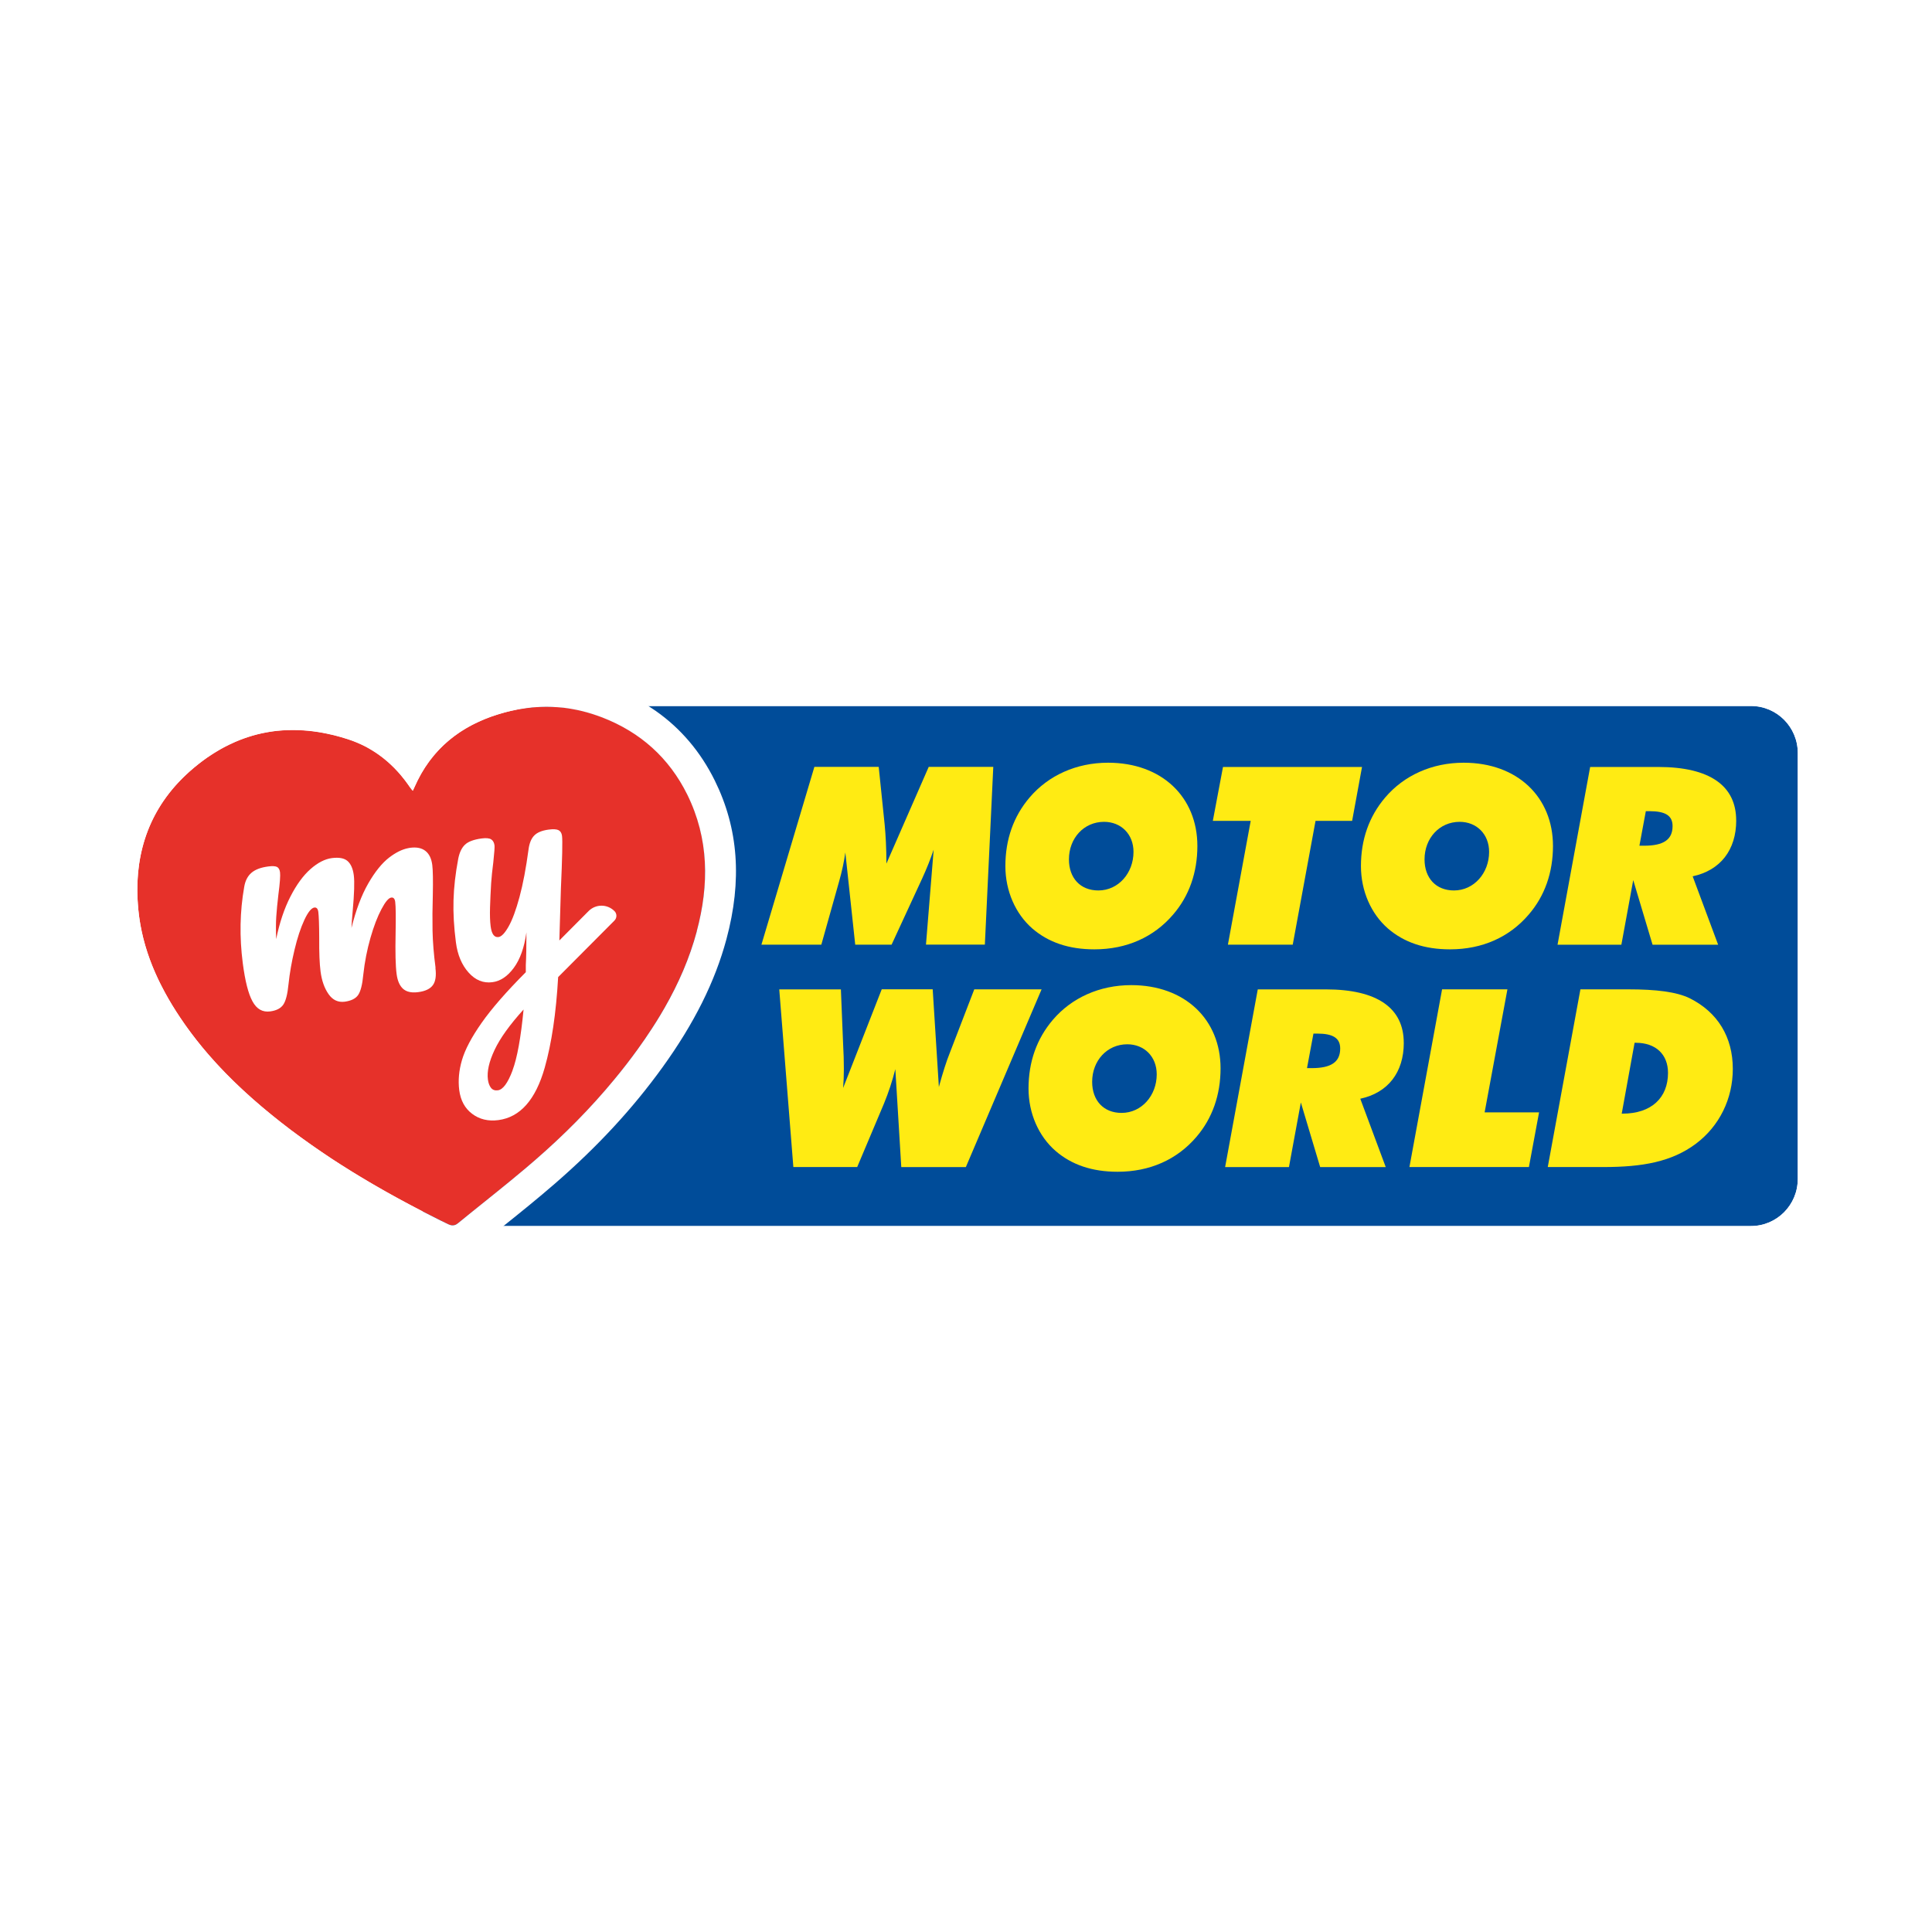 <?xml version="1.0" encoding="utf-8"?>
<svg xmlns="http://www.w3.org/2000/svg" id="Layer_1" viewBox="0 0 500 500">
  <defs>
    <style>.cls-1{fill-rule:evenodd;}.cls-1,.cls-2{fill:#ffeb13;}.cls-3{fill:#004c99;}.cls-4{fill:#e6312a;}.cls-5{fill:#fff;}</style>
  </defs>
  <rect class="cls-5" y="0" width="500" height="500"/>
  <path id="path1" class="cls-3" d="M141.97,182.7h311.19c6.68,0,12.1,5.44,12.1,12.16v110.28c0,6.71-5.42,12.16-12.1,12.16H116.91c-5.25,0-9.51-4.28-9.51-9.55v-90.31c0-19.17,15.49-34.73,34.58-34.73Z"/>
  <path id="path2" class="cls-5" d="M453.16,174.89H141.74c-17.11.1-31.84,10.43-38.43,25.19,0,0,0,0,0,0-2.38,5.31-3.69,11.18-3.69,17.35v90.31c0,.17,0,.35.02.52.13,4.64,2.08,8.82,5.15,11.85,2.47,1.29,5.01,2.57,7.64,3.86.91.44,1.82.76,2.76.95.48.1.97.16,1.45.18.16,0,.32,0,.48,0h336.04c10.96,0,19.88-8.96,19.88-19.97v-110.27c0-11.01-8.92-19.97-19.88-19.97ZM465.26,305.14c0,6.71-5.42,12.16-12.1,12.16H116.91c-3.09,0-5.84-1.49-7.58-3.8-1.21-1.6-1.93-3.59-1.93-5.75v-90.31c0-16.78,11.85-30.79,27.61-34.03.03,0,.04,0,.07,0,2.23-.46,4.54-.69,6.9-.69h311.19c6.68,0,12.1,5.44,12.1,12.16v110.28Z"/>
  <path id="path3" class="cls-2" d="M197.06,244.48h15.5l4.61-16.4c.77-2.7,1.28-5.15,1.6-7.46l2.56,23.86h9.41l7.94-17.18c1.09-2.38,2.11-4.89,2.95-7.4l-1.99,24.57h15.24l2.18-46h-16.71l-10.95,25.03c0-4.06-.19-7.4-.45-10.1l-1.54-14.93h-16.65l-13.7,46Z"/>
  <path id="path4" class="cls-1" d="M286.76,197.39c-8.19,0-15.43,3.28-20.3,9-4.17,4.89-6.27,10.87-6.27,17.76,0,6.43,2.62,12.35,6.97,16.14,4.17,3.6,9.47,5.4,16.07,5.4,8.33,0,15.37-3.15,20.37-9,4.17-4.82,6.28-10.93,6.28-17.75,0-12.61-9.15-21.55-23.11-21.55ZM284.26,230.45c-4.68,0-7.62-3.22-7.62-8.04,0-5.47,3.85-9.72,9.09-9.72,4.36,0,7.62,3.15,7.62,7.78,0,5.47-3.91,9.98-9.09,9.98Z"/>
  <path id="path5" class="cls-2" d="M317.78,244.48h16.78l5.9-32.04h9.47l2.56-13.95h-35.98l-2.63,13.95h9.8l-5.9,32.04Z"/>
  <path id="path6" class="cls-1" d="M378.79,197.39c-8.19,0-15.43,3.28-20.3,9-4.17,4.89-6.28,10.87-6.28,17.76,0,6.43,2.63,12.35,6.98,16.14,4.17,3.6,9.48,5.4,16.08,5.4,8.33,0,15.37-3.15,20.36-9,4.17-4.82,6.28-10.93,6.28-17.75,0-12.61-9.15-21.55-23.11-21.55ZM376.29,230.45c-4.68,0-7.62-3.22-7.62-8.04,0-5.47,3.84-9.72,9.09-9.72,4.35,0,7.62,3.15,7.62,7.78,0,5.47-3.91,9.98-9.09,9.98Z"/>
  <path id="path7" class="cls-1" d="M449.32,212.32c0-8.94-6.79-13.83-20.17-13.83h-17.62l-8.44,46h16.52l3.07-16.72,5,16.72h16.97l-6.59-17.7c7.17-1.54,11.27-6.82,11.27-14.47h0ZM425.49,218.87h-1.21l1.66-8.94h.96c4.1,0,5.96,1.15,5.96,3.86,0,3.53-2.37,5.08-7.37,5.08Z"/>
  <path id="path8" class="cls-2" d="M205.32,302.03h16.52l6.92-16.4c1.22-2.96,2.18-5.91,2.95-8.94l1.54,25.35h16.71l19.6-46h-17.42l-6.34,16.46c-.83,2.06-1.79,5.02-2.82,8.81l-1.6-25.28h-13.19l-9.99,25.54c.13-1.61.19-3.21.19-4.95,0-2-.06-4.12-.19-6.36l-.58-14.21h-15.95l3.65,46h0Z"/>
  <path id="path9" class="cls-1" d="M292.76,254.95c-8.19,0-15.43,3.28-20.3,9-4.16,4.89-6.28,10.87-6.28,17.76,0,6.43,2.63,12.35,6.99,16.14,4.16,3.6,9.47,5.4,16.07,5.4,8.33,0,15.37-3.15,20.37-9,4.16-4.83,6.27-10.93,6.27-17.75,0-12.61-9.16-21.55-23.12-21.55ZM290.27,288.02c-4.68,0-7.62-3.22-7.62-8.04,0-5.47,3.85-9.72,9.09-9.72,4.36,0,7.62,3.15,7.62,7.78,0,5.47-3.91,9.98-9.09,9.98Z"/>
  <path id="path10" class="cls-1" d="M363.29,269.87c0-8.94-6.79-13.82-20.17-13.82h-17.61l-8.45,45.99h16.52l3.08-16.72,5,16.72h16.97l-6.59-17.69c7.17-1.54,11.26-6.82,11.26-14.48h0ZM339.47,276.43h-1.22l1.67-8.94h.96c4.1,0,5.96,1.16,5.96,3.86,0,3.53-2.37,5.08-7.37,5.08Z"/>
  <path id="path11" class="cls-2" d="M364.75,302.03h30.93l2.63-14.15h-14.09l5.9-31.84h-16.91l-8.45,45.99Z"/>
  <path id="path12" class="cls-1" d="M437.31,258.35c-3.46-1.67-8.7-2.31-15.95-2.31h-12.35l-8.45,45.99h14.41c10.11,0,17.67-1.35,23.94-6.04,6.08-4.57,9.54-11.64,9.54-19.36,0-8.23-3.91-14.67-11.14-18.27h0ZM419.89,288.21h-.19l3.33-18.34h.32c5.19,0,8.33,3.03,8.33,7.79,0,6.43-4.29,10.55-11.78,10.55Z"/>
  <path id="path13" class="cls-4" d="M106.85,204.63c.47-.99.84-1.84,1.25-2.67,4.78-9.57,12.75-15,22.81-17.67,8.49-2.26,16.87-1.82,25.04,1.35,9.81,3.81,17.23,10.42,21.92,19.92,5.66,11.44,5.71,23.36,2.46,35.44-3.02,11.24-8.57,21.23-15.32,30.58-7.68,10.64-16.65,20.09-26.52,28.66-6.49,5.64-13.3,10.9-19.97,16.33-.84.69-1.65.7-2.61.23-15.16-7.43-29.75-15.82-43.1-26.26-9.98-7.81-19.05-16.54-26.15-27.14-5.71-8.51-9.88-17.69-10.87-28.05-1.41-14.71,3.09-27.25,14.5-36.76,11.81-9.85,25.29-12,39.81-7.29,6.76,2.19,12.03,6.53,16.03,12.42.18.27.41.51.71.9h0Z"/>
  <path id="path14" class="cls-5" d="M184.99,202.01c-3.68-7.44-8.8-13.48-15.29-18.03-.63-.44-1.27-.87-1.92-1.28-2.77-1.75-5.76-3.26-8.96-4.51-2.39-.92-4.8-1.66-7.23-2.19-3.25-.73-6.54-1.1-9.85-1.12h-.27c-3.38,0-6.8.37-10.22,1.12-.8.16-1.59.35-2.39.56-9.08,2.42-16.4,6.73-21.84,12.86-.5.56-.98,1.12-1.43,1.69-3.83-3.35-8.19-5.83-13.05-7.41-5.69-1.85-11.3-2.78-16.71-2.78-11.14,0-21.44,3.88-30.61,11.52-13.04,10.87-19.03,25.97-17.33,43.67,1.02,10.64,5.01,21.02,12.2,31.74,6.8,10.16,15.91,19.63,27.85,28.97,10.6,8.3,22.46,15.79,36.85,23.28,2.47,1.29,5.01,2.57,7.64,3.86.91.44,1.82.76,2.76.95.48.1.97.16,1.45.18.16,0,.32,0,.48,0,2.33,0,4.54-.82,6.41-2.35.99-.8,2-1.62,3-2.42,1.16-.93,2.32-1.86,3.45-2.77.11-.09.22-.18.34-.27,4.41-3.53,8.96-7.2,13.36-11.02,10.96-9.52,20.04-19.33,27.76-30.02,8.19-11.34,13.61-22.19,16.56-33.18,4.1-15.25,3.1-28.68-3.02-41.07ZM180.34,241c-1.88,7.02-4.76,13.56-8.3,19.75-.71,1.24-1.44,2.47-2.2,3.68-.38.61-.76,1.22-1.16,1.81-1.17,1.8-2.39,3.58-3.66,5.33-1.92,2.66-3.92,5.24-6,7.75-6.22,7.55-13.12,14.48-20.52,20.9-.81.7-1.63,1.41-2.45,2.1-1.27,1.08-2.56,2.14-3.85,3.2-4.53,3.72-9.14,7.34-13.67,11.05-.11.09-.22.16-.33.23-.05.03-.11.07-.16.1-.05.03-.11.06-.16.08-.25.1-.49.15-.74.15-.1,0-.19,0-.29-.02-.29-.04-.6-.15-.92-.31-.66-.32-1.31-.64-1.97-.96-1.55-.77-3.09-1.55-4.62-2.34-1.08-.56-2.16-1.12-3.23-1.69-2.17-1.15-4.32-2.33-6.46-3.53,0,0-.03-.02-.04-.03-.81-.46-1.63-.92-2.43-1.39-.6-.35-1.19-.69-1.78-1.04-.05-.03-.1-.05-.13-.08-.68-.4-1.37-.81-2.05-1.22-1.3-.78-2.58-1.57-3.85-2.38-.41-.25-.82-.51-1.23-.77-.66-.42-1.31-.84-1.96-1.26-.28-.18-.54-.36-.82-.55-.77-.5-1.53-1.02-2.3-1.55-.87-.59-1.74-1.19-2.6-1.8-.86-.61-1.72-1.22-2.57-1.84-.8-.58-1.59-1.16-2.39-1.76-.09-.06-.17-.13-.26-.19-.81-.62-1.62-1.24-2.42-1.87-6.85-5.37-13.29-11.18-18.94-17.71-1.03-1.2-2.04-2.41-3.01-3.65-1.47-1.87-2.87-3.79-4.2-5.77-1.43-2.13-2.76-4.3-3.96-6.51-3.63-6.66-6.16-13.76-6.91-21.53-1.26-13.09,2.16-24.46,10.97-33.51.27-.28.54-.56.83-.83.85-.83,1.75-1.64,2.69-2.42.32-.27.65-.54.98-.79.22-.18.46-.36.69-.54.28-.22.55-.43.84-.63.29-.22.59-.43.88-.63.54-.36,1.08-.73,1.63-1.07.59-.37,1.18-.72,1.77-1.06.52-.3,1.04-.57,1.56-.83.26-.13.52-.27.79-.39.52-.25,1.04-.49,1.56-.72h0c.8-.34,1.59-.65,2.39-.93.27-.1.54-.19.8-.27,1.61-.53,3.23-.94,4.88-1.23.29-.05.57-.1.86-.15.28-.04.56-.09.84-.12.55-.08,1.11-.14,1.68-.18.29-.03.56-.05.85-.06.28-.03.54-.03.82-.05.57-.03,1.14-.03,1.72-.03.49,0,.99,0,1.49.03.38.02.75.03,1.13.06h0c.43.03.87.06,1.31.1.44.04.88.09,1.32.15.44.05.89.12,1.33.19.28.04.55.09.82.14.4.06.8.14,1.19.23.67.13,1.35.29,2.03.45.6.16,1.2.31,1.81.49.61.18,1.22.36,1.82.56.79.25,1.55.54,2.29.85.41.16.81.35,1.2.53.27.13.54.26.8.39.13.06.26.13.38.19.22.11.42.23.63.36.28.15.54.3.8.47.26.15.52.31.77.48.32.2.63.42.95.64.19.13.39.27.58.43.17.11.35.24.51.38.12.09.24.18.36.29.21.16.41.32.6.49.13.1.27.22.4.34.18.16.36.31.54.49.29.25.58.53.86.82.14.12.27.26.4.4.22.21.42.43.62.66.05.05.1.1.15.16.12.13.24.27.36.4l.34.39c.06.07.12.14.18.22.19.22.37.44.55.68.37.45.73.92,1.06,1.4l.16.21c.17.25.35.5.53.76.1.14.2.27.31.41.12.14.25.29.4.48h0c.11-.23.22-.48.33-.7.11-.23.22-.47.31-.69.21-.44.41-.86.61-1.27.8-1.62,1.7-3.11,2.69-4.5.23-.33.47-.65.71-.96.02-.03.03-.05.06-.08.75-.98,1.56-1.9,2.4-2.76l.03-.03.12-.12c.53-.53,1.07-1.03,1.63-1.52.3-.27.61-.52.92-.77.31-.25.62-.49.94-.73.37-.29.75-.56,1.14-.82.28-.18.54-.36.83-.55.31-.2.63-.4.96-.59.27-.16.54-.31.81-.47.26-.15.52-.29.78-.42.27-.15.54-.29.81-.42.55-.27,1.11-.53,1.68-.77.24-.1.49-.21.74-.31.24-.1.48-.2.73-.3.38-.15.76-.29,1.14-.43,0,0,.02,0,.03,0,.38-.14.76-.27,1.15-.39.82-.27,1.65-.51,2.51-.74.41-.1.81-.21,1.22-.3.6-.14,1.2-.27,1.8-.38.26-.05.53-.1.79-.15.1-.02.2-.03.29-.04.03,0,.04,0,.07,0,.03,0,.07-.02.1-.02.26-.04.53-.09.79-.12.16-.03.34-.04.5-.07.23-.03.46-.06.69-.08.21-.03.42-.05.63-.07.17-.02.35-.03.52-.04.24-.02.49-.03.73-.05.37-.03.73-.04,1.11-.05.43-.02.86-.03,1.29-.03h.04c.46,0,.91,0,1.36.03.44.02.87.03,1.31.07h.07c.61.04,1.21.1,1.82.16.3.03.6.08.9.13.29.03.57.08.86.13.03,0,.05,0,.08.02.29.04.59.1.88.16.65.12,1.31.26,1.95.42.88.22,1.75.46,2.63.74.43.14.87.29,1.31.44.43.15.87.31,1.31.48,9.81,3.81,17.23,10.42,21.93,19.91,5.65,11.45,5.71,23.37,2.46,35.45Z"/>
  <path id="path15" class="cls-5" d="M159.01,235.78c-.92-.92-2.13-1.39-3.34-1.39s-2.42.47-3.34,1.39l-7.57,7.61c.03-1.39.16-5.85.4-13.39.35-7.87.45-12.43.29-13.68-.1-.74-.4-1.22-.91-1.48-.51-.25-1.36-.3-2.56-.14-1.72.23-2.96.74-3.73,1.54-.77.79-1.26,2-1.47,3.63-.65,4.81-1.42,8.91-2.33,12.27-.91,3.37-1.85,5.91-2.82,7.63-.97,1.72-1.84,2.63-2.62,2.74-1.1.14-1.77-.78-2.03-2.77-.16-1.26-.22-2.88-.16-4.89.06-2.01.16-4.11.29-6.3.11-1.61.3-3.41.56-5.42.27-2.48.36-3.93.31-4.35-.1-.73-.39-1.25-.87-1.56-.49-.3-1.31-.38-2.45-.23-2.03.27-3.47.8-4.32,1.61-.85.8-1.43,2.02-1.75,3.66-.72,3.81-1.13,7.39-1.22,10.72-.1,3.34.11,6.96.62,10.9.42,3.24,1.52,5.85,3.28,7.81,1.76,1.98,3.82,2.81,6.16,2.5,2.08-.27,3.93-1.51,5.55-3.72,1.63-2.21,2.71-5.26,3.26-9.17,0,3.67-.05,6.5-.16,8.47v1.83c-5.01,5.03-8.83,9.4-11.44,13.12-2.61,3.72-4.3,6.93-5.09,9.65-.79,2.7-1.01,5.29-.7,7.75.35,2.67,1.45,4.72,3.35,6.14,1.88,1.42,4.15,1.97,6.79,1.62,5.63-.75,9.62-5.25,11.98-13.55,1.78-6.28,2.95-14.09,3.48-23.46l14.56-14.62c.69-.69.69-1.8,0-2.48h0ZM132.64,277.05c-1.22,3.24-2.48,4.95-3.79,5.12-.78.1-1.37-.11-1.79-.65-.41-.53-.67-1.24-.79-2.13-.28-2.09.3-4.65,1.73-7.68,1.43-3.04,3.93-6.51,7.5-10.45-.7,7.27-1.65,12.53-2.87,15.78h0Z"/>
  <path id="path16" class="cls-5" d="M112.72,250.47c-.46-3.51-.72-6.7-.78-9.6-.05-2.89-.03-5.96.07-9.22.08-3.84.03-6.44-.14-7.8-.22-1.68-.81-2.89-1.78-3.64-.97-.76-2.29-1.02-3.96-.8-.17.03-.35.05-.53.1-1.56.31-3.18,1.12-4.87,2.41-1.87,1.44-3.69,3.69-5.44,6.74-1.75,3.05-3.19,6.88-4.33,11.5.03-.96.13-2.41.31-4.34.41-4.53.51-7.62.29-9.3-.22-1.73-.77-2.95-1.63-3.7-.86-.74-2.2-.98-4.03-.75-1.82.24-3.67,1.19-5.55,2.85-1.88,1.66-3.61,4.02-5.19,7.11-1.58,3.07-2.82,6.75-3.69,11.01-.09-2.32-.08-4.28.03-5.87.1-1.58.29-3.45.54-5.61.4-3.03.54-4.97.43-5.81-.1-.73-.37-1.2-.82-1.41-.45-.2-1.2-.24-2.23-.1-1.94.25-3.38.8-4.36,1.65-.97.84-1.6,2.06-1.86,3.64-1.13,6.37-1.25,12.96-.37,19.75.6,4.61,1.43,7.9,2.52,9.88,1.08,1.99,2.6,2.86,4.59,2.59,1.61-.22,2.73-.8,3.38-1.76.65-.96,1.09-2.7,1.34-5.24.31-2.92.83-5.9,1.57-8.98.73-3.07,1.58-5.64,2.53-7.68.95-2.04,1.82-3.11,2.6-3.22.56-.07.91.31,1.02,1.15.13,1.04.22,3.27.23,6.68-.03,3.83.09,6.75.35,8.74.31,2.35.99,4.3,2.07,5.84,1.07,1.54,2.47,2.18,4.18,1.96,1.67-.23,2.83-.8,3.47-1.73.65-.94,1.1-2.7,1.34-5.28.36-3.3.98-6.46,1.85-9.5.87-3.04,1.82-5.51,2.85-7.44,1.01-1.92,1.86-2.92,2.54-3,.57-.08.92.3,1.02,1.15.15,1.15.18,3.86.1,8.12-.1,4.91-.02,8.41.26,10.51.23,1.77.8,3.06,1.69,3.85.35.3.76.53,1.23.69.75.24,1.64.3,2.69.15,1.82-.24,3.08-.84,3.78-1.81.7-.96.91-2.45.66-4.43v-.03Z"/>
</svg>